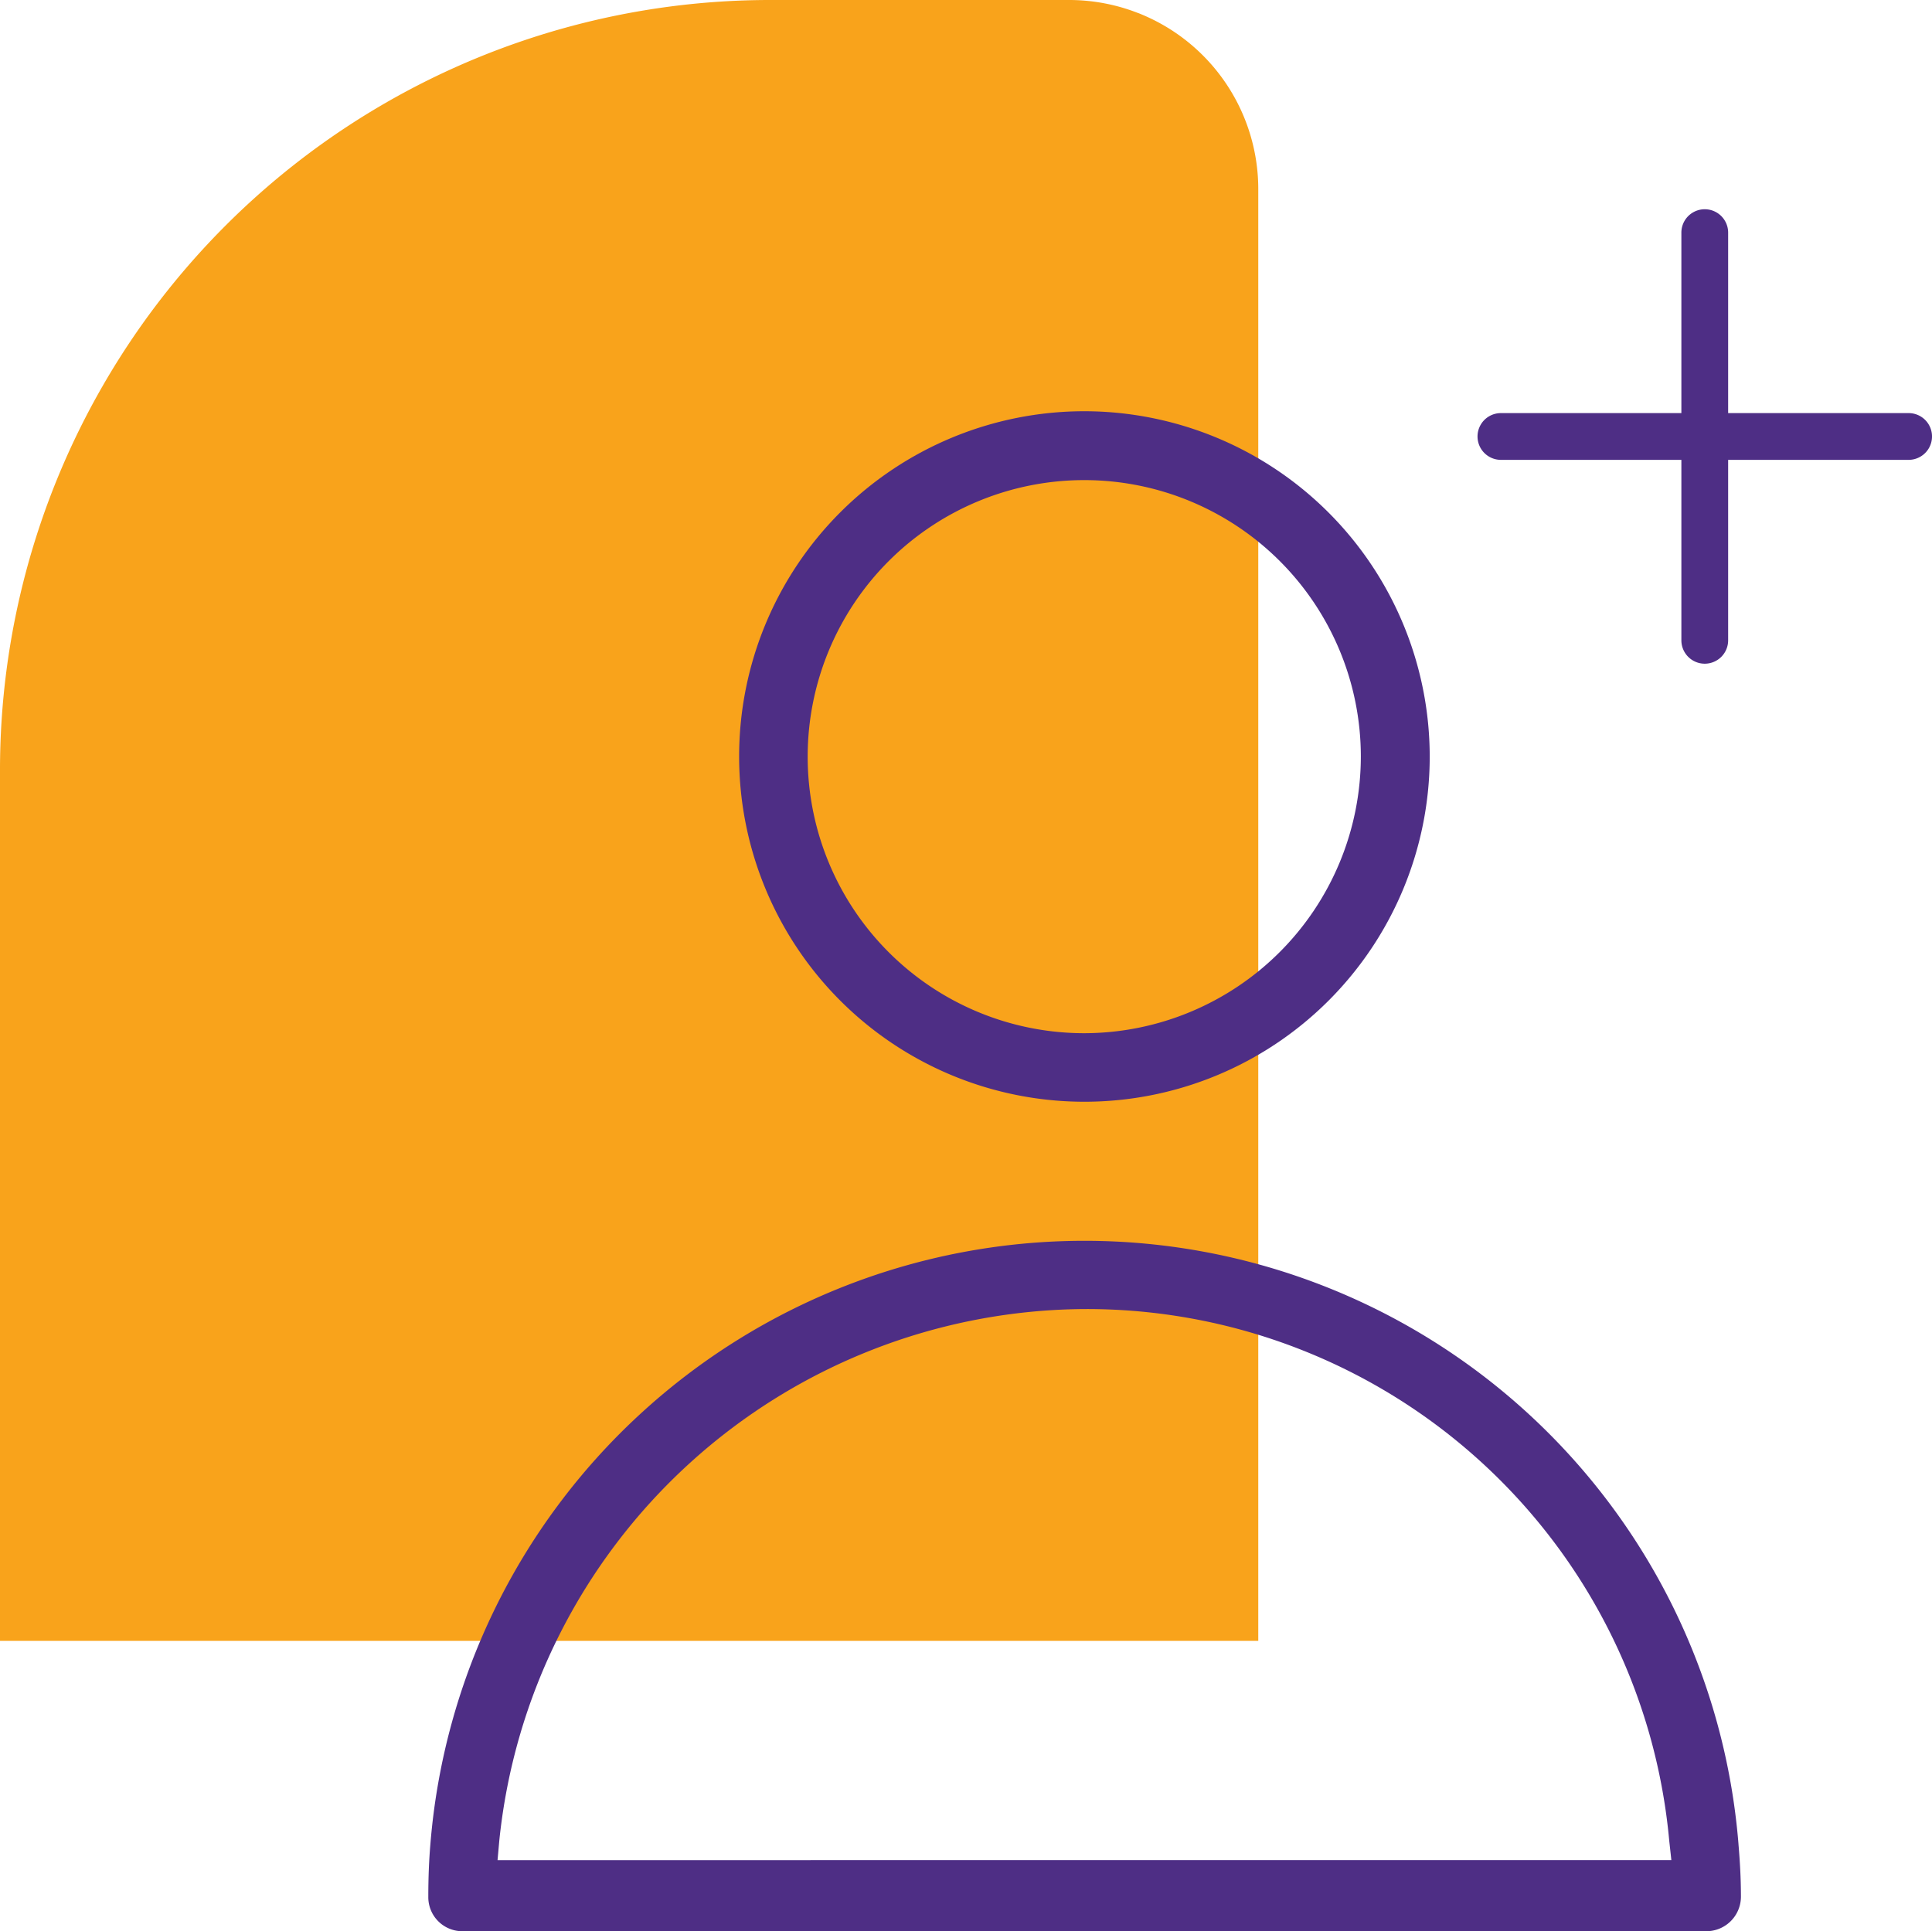 <svg xmlns="http://www.w3.org/2000/svg" width="69.448" height="69.422" viewBox="0 0 69.448 69.422">
  <g id="Group_3709" data-name="Group 3709" transform="translate(-1744 -1350)">
    <g id="Group_3599" data-name="Group 3599" transform="translate(1744 1350)">
      <path id="Path_5446" data-name="Path 5446" d="M788.188,341.372a6.79,6.79,0,0,0-2.48-.472H774.96a27.685,27.685,0,0,0-27.69,27.69v31.3H792.5v-52.2a6.8,6.8,0,0,0-3.951-6.165c-.119-.055-.237-.106-.359-.154" transform="translate(-747.27 -340.9)" fill="#f9a31b"/>
      <g id="Group_3598" data-name="Group 3598" transform="translate(15.396 14.784)">
        <g id="Group_3596" data-name="Group 3596" transform="translate(11.173)">
          <path id="Path_5447" data-name="Path 5447" d="M781.422,353a12.412,12.412,0,1,0,12.418,12.418A12.426,12.426,0,0,0,781.422,353Zm0,22.36a9.942,9.942,0,1,1,9.942-9.942A9.957,9.957,0,0,1,781.422,375.36Z" transform="translate(-769.016 -353)" fill="#4e2e85"/>
        </g>
        <g id="Group_3597" data-name="Group 3597" transform="translate(0 29.813)">
          <path id="Path_5448" data-name="Path 5448" d="M806.967,399.109V399.1a23.587,23.587,0,0,0-47.021,0c-.05.591-.075,1.207-.075,1.9a1.222,1.222,0,0,0,1.218,1.232h44.722a1.244,1.244,0,0,0,1.244-1.232C807.055,400.315,807.017,399.7,806.967,399.109Zm-44.607.566.062-.692a21.274,21.274,0,0,1,21.029-19.118,21.024,21.024,0,0,1,21.027,19.118l.076.692Z" transform="translate(-759.871 -377.401)" fill="#4e2e85"/>
        </g>
      </g>
    </g>
    <g id="Group_3710" data-name="Group 3710" transform="translate(1797.111 1364.851)">
      <path id="Path_5465" data-name="Path 5465" d="M874.956,377.58H860.3a.84.84,0,1,1,0-1.681h14.656a.84.84,0,0,1,0,1.681Z" transform="translate(-859.459 -375.899)" fill="#4e2e85"/>
    </g>
    <g id="Group_3711" data-name="Group 3711" transform="translate(1804.439 1357.523)">
      <path id="Path_5466" data-name="Path 5466" d="M869.02,383.515a.84.84,0,0,1-.84-.84V368.018a.84.84,0,0,1,1.681,0v14.657A.84.84,0,0,1,869.02,383.515Z" transform="translate(-868.18 -367.178)" fill="#4e2e85"/>
    </g>
  </g>
</svg>
